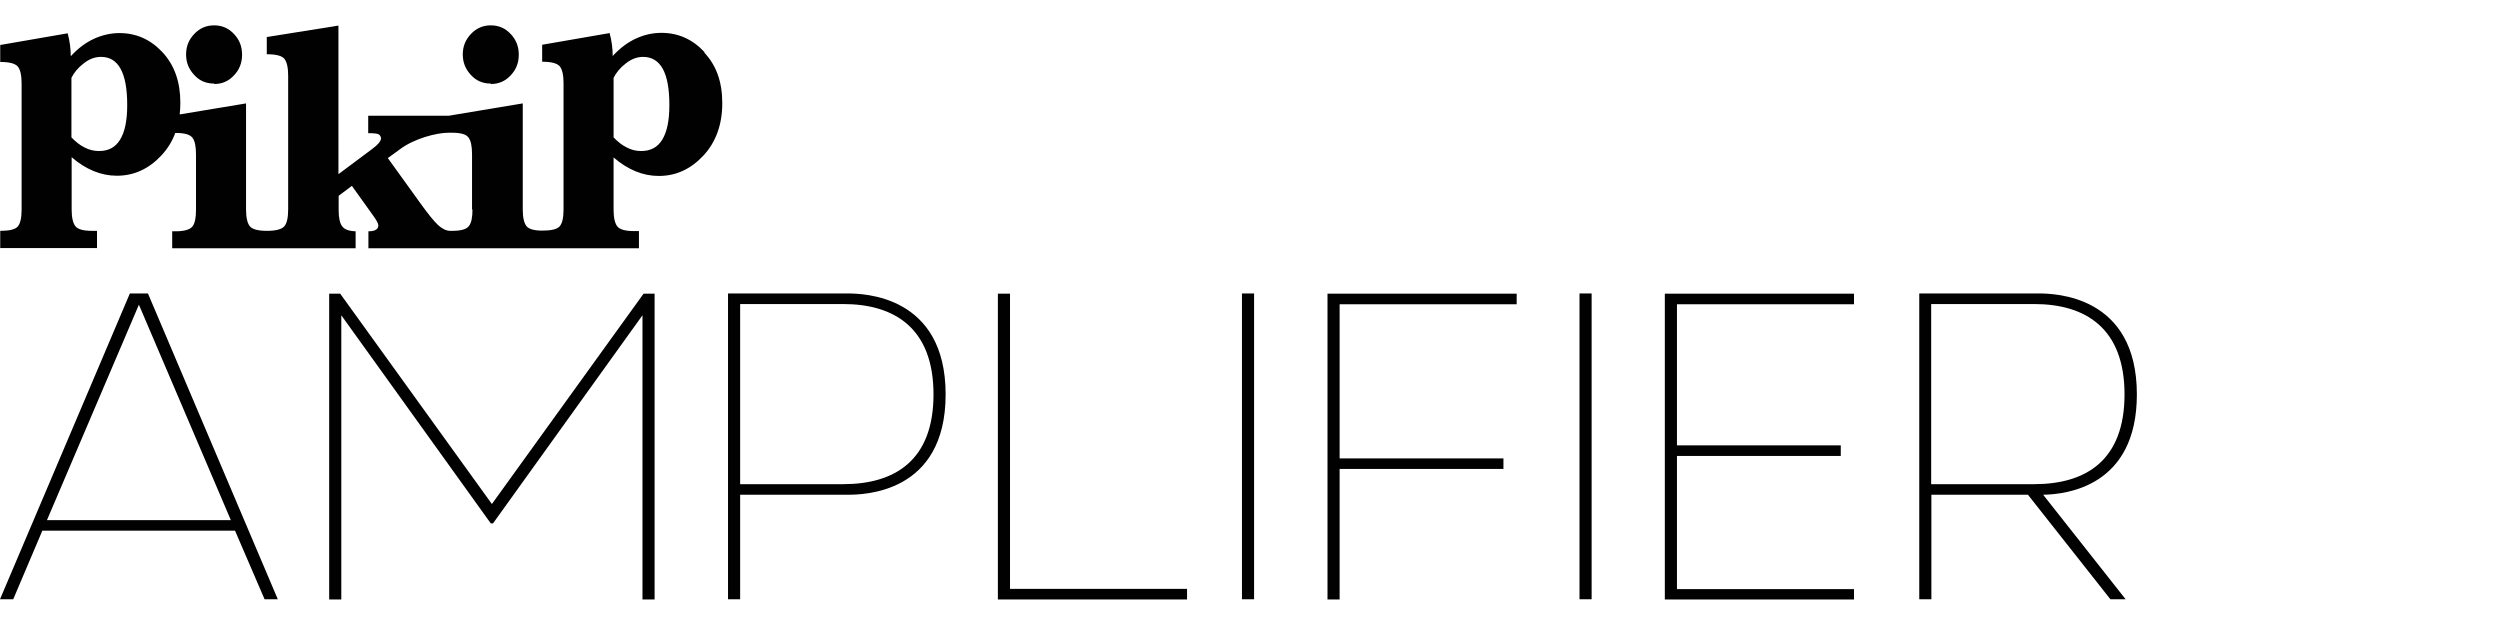 <?xml version="1.0" encoding="UTF-8"?>
<svg id="Mode_Isolation" data-name="Mode Isolation" xmlns="http://www.w3.org/2000/svg" viewBox="0 0 113.39 28.35">
  <defs>
    <style>
      .cls-1 {
        fill: #000100;
      }
    </style>
  </defs>
  <g>
    <path class="cls-1" d="M9.72,3.81c.35,0,.65-.13.89-.39.25-.26.37-.57.37-.94s-.12-.68-.37-.94c-.24-.26-.54-.39-.9-.39s-.65.13-.9.39c-.25.26-.37.57-.37.93s.12.66.36.92c.24.27.54.4.91.4Z"/>
    <path class="cls-1" d="M22.27,3.81c.35,0,.65-.13.89-.39.25-.26.37-.57.37-.94s-.12-.68-.37-.94c-.24-.26-.54-.39-.9-.39s-.65.13-.9.39c-.25.26-.37.57-.37.93s.12.66.36.92c.24.27.54.4.91.4Z"/>
    <path class="cls-1" d="M31.95,2.36c-.54-.58-1.19-.87-1.95-.87-.41,0-.79.09-1.16.26-.37.17-.72.43-1.05.79,0-.35-.05-.7-.14-1.04l-3.06.53v.77c.42,0,.68.07.8.21.11.14.17.39.17.76v5.73c0,.38-.06.64-.18.77-.12.13-.38.19-.79.19h0c-.37,0-.6-.07-.71-.2-.11-.14-.17-.39-.17-.76v-4.81l-3.36.56h-3.65v.79c.28,0,.45.02.5.07.05.05.08.1.08.17,0,.12-.14.29-.43.5l-1.5,1.12V1.16l-3.25.52v.78c.42,0,.69.07.8.21.11.14.17.39.17.76v6.07c0,.38-.06.64-.18.77-.12.13-.38.2-.78.2-.41,0-.67-.07-.78-.21-.11-.14-.17-.39-.17-.76v-4.81l-3.01.5c.02-.17.03-.35.03-.53,0-.95-.27-1.71-.81-2.29-.54-.58-1.19-.87-1.95-.87-.4,0-.79.09-1.16.26-.37.17-.72.43-1.05.79,0-.35-.05-.7-.14-1.04l-3.06.53v.77c.42,0,.68.07.8.21.11.14.17.39.17.76v5.73c0,.38-.06.64-.18.77-.12.13-.38.19-.79.19v.78h4.39v-.78h-.23c-.39,0-.64-.07-.75-.21-.11-.14-.17-.39-.17-.75v-2.38c.32.28.66.49,1,.63.34.14.69.21,1.05.21.78,0,1.45-.31,2.02-.92.28-.3.49-.64.63-1.02h.02c.4,0,.65.07.76.22.11.14.16.4.16.76v2.51c0,.36-.05.61-.16.75s-.36.22-.76.22h-.16v.77h8.32v-.77c-.32-.01-.52-.09-.62-.24-.1-.14-.15-.39-.15-.73v-.64l.6-.45.96,1.34c.16.22.24.37.24.45,0,.18-.15.27-.45.27v.77h12.27v-.78h-.23c-.39,0-.64-.07-.75-.21-.11-.14-.17-.39-.17-.75v-2.38c.32.28.66.49,1,.63.34.14.69.21,1.05.21.78,0,1.45-.31,2.02-.92.57-.61.86-1.41.86-2.38s-.27-1.71-.81-2.29ZM5.45,6.33c-.21.35-.53.52-.96.52-.23,0-.44-.05-.65-.16-.21-.1-.41-.26-.6-.46v-2.7c.12-.24.3-.46.55-.65.25-.2.51-.3.79-.3.4,0,.69.18.89.54.2.36.3.91.3,1.64s-.11,1.22-.32,1.57ZM21.43,9.5c0,.36-.05.61-.16.75-.11.15-.36.22-.76.22h-.09c-.18,0-.36-.09-.55-.26-.19-.18-.46-.51-.81-1l-1.47-2.04.55-.4c.65-.49,1.67-.75,2.2-.75h.16c.39,0,.65.07.75.22.11.14.16.4.16.76v2.51ZM30.04,6.33c-.21.35-.53.52-.96.52-.23,0-.44-.05-.65-.16-.21-.1-.41-.26-.6-.46v-2.7c.12-.24.3-.46.55-.65.25-.2.51-.3.79-.3.39,0,.69.18.89.54.2.36.3.91.3,1.64s-.11,1.22-.32,1.57Z"/>
  </g>
  <g>
    <path class="cls-1" d="M6.71,13.31l5.89,13.87h-.6l-1.34-3.11H1.92l-1.32,3.11h-.6l5.89-13.87h.81ZM2.13,23.59h8.34l-4.17-9.77-4.17,9.77Z"/>
    <path class="cls-1" d="M22.26,23.74l-6.78-9.44v12.89h-.55v-13.87h.5l6.88,9.54,6.88-9.54h.5v13.87h-.55v-12.89l-6.78,9.44h-.1Z"/>
    <path class="cls-1" d="M38.43,13.31c.72,0,4.46.07,4.46,4.58s-3.74,4.55-4.46,4.55h-4.86v4.74h-.55v-13.87h5.41ZM33.57,21.96h4.67c2.35,0,4.1-1.08,4.1-4.07s-1.75-4.1-4.1-4.1h-4.67v8.17Z"/>
    <path class="cls-1" d="M45.81,26.71h8.03v.48h-8.58v-13.87h.55v13.39Z"/>
    <path class="cls-1" d="M56.33,13.31h.55v13.87h-.55v-13.87Z"/>
    <path class="cls-1" d="M60.76,20.79h7.43v.48h-7.43v5.92h-.55v-13.87h8.58v.48h-8.03v7Z"/>
    <path class="cls-1" d="M71.64,13.31h.55v13.87h-.55v-13.87Z"/>
    <path class="cls-1" d="M84.09,26.71v.48h-8.58v-13.87h8.58v.48h-8.03v6.4h7.43v.48h-7.43v6.04h8.03Z"/>
    <path class="cls-1" d="M92.67,22.44l3.74,4.74h-.69l-3.74-4.74h-4.38v4.74h-.55v-13.87h5.41c.72,0,4.46.07,4.46,4.58,0,4.17-3.19,4.53-4.24,4.55ZM87.59,21.96h4.67c2.35,0,4.1-1.08,4.1-4.07s-1.75-4.1-4.1-4.1h-4.67v8.17Z"/>
  </g>
</svg>